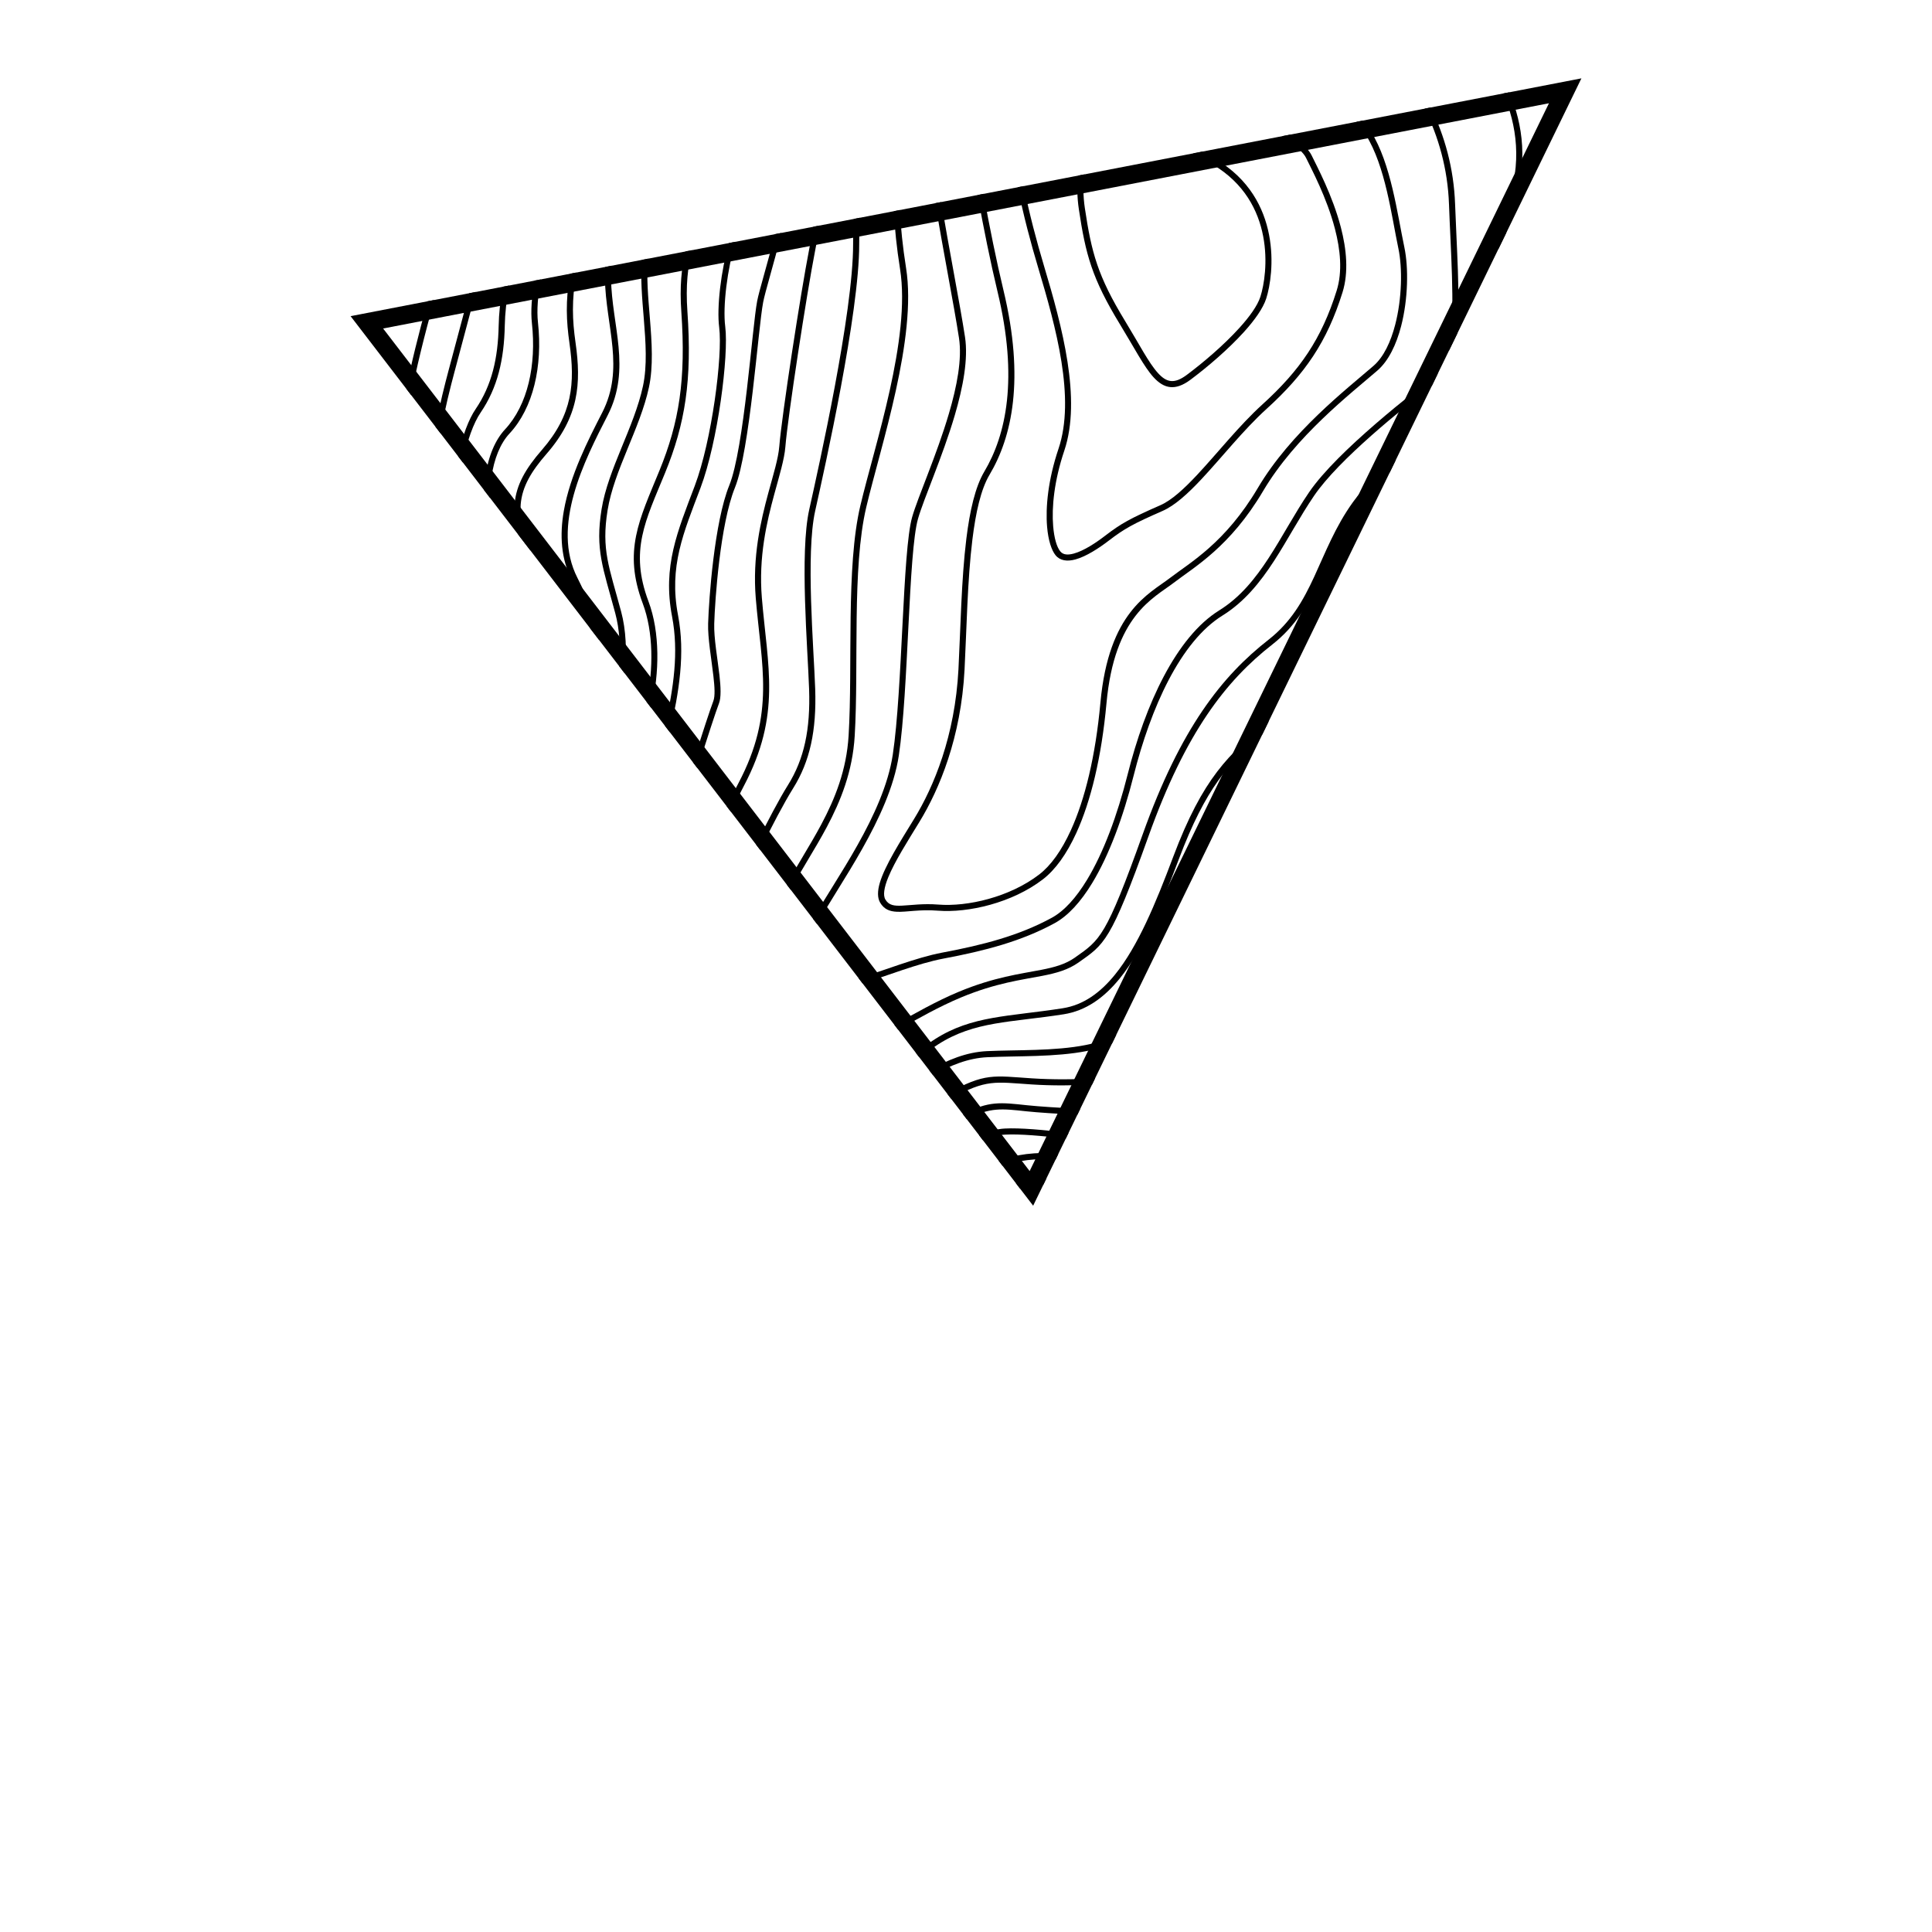 <?xml version="1.0" encoding="UTF-8" standalone="no"?><!DOCTYPE svg PUBLIC "-//W3C//DTD SVG 1.1//EN" "http://www.w3.org/Graphics/SVG/1.1/DTD/svg11.dtd"><svg width="100%" height="100%" viewBox="0 0 1500 1500" version="1.1" xmlns="http://www.w3.org/2000/svg" xmlns:xlink="http://www.w3.org/1999/xlink" xml:space="preserve" xmlns:serif="http://www.serif.com/" style="fill-rule:evenodd;clip-rule:evenodd;stroke-linejoin:round;stroke-miterlimit:2;"><rect id="Logo-hero-prlx-z1" serif:id="Logo hero prlx z1" x="-0" y="0" width="1500" height="1500" style="fill:none;"/><path d="M1227.8,60.834l-425.663,875.259l-529.943,-690.634l955.606,-184.625Z" style="fill:none;"/><clipPath id="_clip1"><path d="M1227.8,60.834l-425.663,875.259l-529.943,-690.634l955.606,-184.625Z"/></clipPath><g clip-path="url(#_clip1)"><path d="M1083.69,357.156c-12.114,8.897 -23.95,19.707 -33.324,32.78c-13.807,19.256 -21.377,39.166 -30.001,57.807c-8.411,18.18 -17.831,35.141 -35.485,48.933c-36.224,28.299 -68.251,68.73 -97.645,150.945c-28.807,80.575 -33.182,82.004 -52.528,95.739c-7.569,5.375 -16.118,7.641 -26.435,9.652c-16.141,3.148 -36.473,5.597 -63.917,17.019c-17.447,7.26 -34.134,16.869 -49.939,25.678l2.902,3.783c15.483,-8.645 31.805,-17.994 48.857,-25.09c27.048,-11.257 47.095,-13.641 63.003,-16.742c11.048,-2.155 20.164,-4.684 28.27,-10.439c19.844,-14.089 24.696,-15.355 54.246,-98.006c28.963,-81.011 60.408,-120.923 96.101,-148.808c18.304,-14.299 28.147,-31.827 36.867,-50.676c8.506,-18.386 15.934,-38.043 29.552,-57.036c7.153,-9.976 15.775,-18.597 24.852,-26.03l4.624,-9.509Z"/><path d="M698.619,163.073l-4.69,0.906c0.744,13.246 2.205,28.153 4.862,44.829c8.561,53.741 -19.653,136.609 -30.825,183.842c-11.253,47.573 -5.836,123.598 -9.097,178.361c-1.604,26.942 -10.582,49.117 -21.231,69.086c-8.842,16.581 -18.829,31.661 -26.83,46.649l3.17,4.13c8.142,-15.619 18.619,-31.264 27.838,-48.551c10.947,-20.527 20.131,-43.337 21.78,-71.033c3.246,-54.513 -2.224,-130.196 8.977,-177.552c11.282,-47.695 39.539,-131.411 30.894,-185.676c-2.67,-16.761 -4.122,-31.721 -4.848,-44.991Z"/><path d="M1171.9,71.634l-4.753,0.918c10.427,24.522 14.873,53.865 2.815,87.286c-4.05,11.227 -6.026,22.675 -6.768,33.839l6.207,-12.763c1.074,-6.495 2.688,-13.02 5.015,-19.469c12.385,-34.327 8.045,-64.516 -2.516,-89.811Z"/><path d="M760.206,881.444l2.951,3.847c5.944,-2.468 11.718,-4.09 17.164,-4.373c11.437,-0.596 28.781,0.9 47.112,3.168l2.175,-4.475c-19.228,-2.413 -37.58,-4.044 -49.533,-3.422c-6.269,0.327 -12.969,2.288 -19.869,5.255Z"/><path d="M537.377,194.226l-5.116,0.988c-3.154,12.563 -4.658,27.156 -3.277,46.953c3.661,52.474 -1.697,85.839 -17.021,123.25c-15.717,38.37 -28.264,62.316 -12.925,103.138c8.29,22.062 8.401,50.8 2.942,76.363l3.662,4.773c6.495,-27.388 6.819,-58.873 -2.172,-82.801c-14.832,-39.472 -2.322,-62.578 12.874,-99.678c15.589,-38.058 21.087,-71.993 17.363,-125.374c-1.412,-20.235 0.275,-34.931 3.67,-47.612Z"/><path d="M395.341,221.667l-4.977,0.962c-2.053,11.421 -2.999,20.903 -3.19,30.135c-0.52,25.157 -5.23,46.274 -17.901,64.843c-5.206,7.629 -10.372,20.813 -13.62,36.613l3.781,4.929c3.016,-16.815 8.347,-30.955 13.75,-38.873c13.179,-19.313 18.183,-41.248 18.724,-67.414c0.197,-9.506 1.213,-19.278 3.433,-31.195Z"/><path d="M985.179,559.724c-0.252,0.21 -0.509,0.424 -0.768,0.638c-30.173,24.995 -50.386,43.33 -73.571,104.952c-13.679,36.355 -27.343,69.302 -45.041,91.223c-11.483,14.223 -24.649,23.753 -40.73,26.268c-42.013,6.571 -70.439,5.587 -99.289,24.071c-4.904,3.142 -9.85,6.653 -14.902,10.282l2.876,3.749c4.942,-3.545 9.782,-6.97 14.58,-10.044c28.304,-18.134 56.249,-16.934 97.466,-23.38c17.211,-2.692 31.393,-12.75 43.683,-27.971c17.959,-22.245 31.908,-55.639 45.788,-92.53c20.822,-55.34 39.186,-75.104 64.851,-96.861l5.057,-10.397Z"/><path d="M667.786,169.03l-4.797,0.927c-0.406,6.586 -0.654,13.155 -0.64,19.708c0.105,52.984 -26.635,172.649 -34.065,205.964c-7.48,33.541 -1.199,107.355 -0.101,139.33c1.074,31.272 -3.777,54.392 -16.464,74.65c-6.735,10.752 -15.959,28.276 -24.766,46.048l3.209,4.182c9.035,-18.321 18.631,-36.638 25.569,-47.717c13.147,-20.992 18.297,-44.921 17.184,-77.326c-1.089,-31.701 -7.426,-104.882 -0.01,-138.137c7.467,-33.481 34.284,-153.754 34.178,-207.003c-0.013,-6.858 0.261,-13.733 0.703,-20.626Z"/><path d="M1116.48,289.746c-17.901,13.994 -78.03,60.07 -100.108,92.438c-11.249,16.492 -20.606,34.473 -31.284,50.897c-10.477,16.113 -22.222,30.726 -38.451,40.793c-33.459,20.754 -57.446,73.069 -71.112,127.294c-8.036,31.885 -18.785,60.886 -31.588,81.962c-8.349,13.745 -17.531,24.095 -27.449,29.498c-25.34,13.805 -53.268,21.051 -84.877,26.969c-20.303,3.801 -46.102,14.239 -64.972,19.905l3.075,4.007c18.591,-5.751 43.233,-15.6 62.768,-19.258c32.135,-6.016 60.511,-13.431 86.271,-27.465c10.523,-5.733 20.372,-16.615 29.231,-31.197c13.008,-21.415 23.967,-50.867 32.132,-83.264c13.336,-52.914 36.366,-104.175 69.017,-124.428c16.825,-10.437 29.062,-25.53 39.924,-42.235c10.66,-16.395 19.997,-34.346 31.227,-50.81c19.337,-28.351 68.231,-67.271 91.493,-85.437l4.703,-9.669Z"/><path d="M730.851,156.846l-4.633,0.895c5.982,36.764 14.297,78.294 18.333,104.636c2.517,16.422 -1.595,37.604 -7.829,58.772c-9.515,32.311 -24.036,64.571 -28.537,80.323c-7.512,26.292 -7.383,133.497 -15.022,184.362c-7.045,46.915 -45.155,97.559 -61.861,127.62l3.145,4.098c16.18,-30.055 56.12,-82.549 63.399,-131.015c7.613,-50.698 7.405,-157.558 14.892,-183.764c4.499,-15.745 19.015,-47.99 28.526,-80.286c6.45,-21.902 10.571,-43.836 7.967,-60.827c-4.042,-26.381 -12.402,-68.042 -18.38,-104.814Z"/><path d="M1110.89,83.421l-4.806,0.928c10.621,21.595 17.934,46.353 18.922,74.427c1.197,33.985 4.602,78.636 1.003,106.704c-0.314,2.446 -0.68,4.762 -1.106,6.93l6.545,-13.46c2.352,-28.3 -0.602,-68.863 -1.71,-100.34c-0.997,-28.306 -8.261,-53.324 -18.848,-75.189Z"/><path d="M1058.44,93.555l-5.264,1.017c2.443,2.943 4.841,6.258 7.207,10.041c15.35,24.542 19.932,62.753 25.331,88.353c3.21,15.218 2.785,38.812 -2.467,59.08c-3.432,13.247 -8.893,25.089 -16.908,32.038c-20.935,18.152 -64.125,51.461 -89.746,94.76c-25.241,42.656 -52.515,57.836 -68.282,69.935c-16.189,12.422 -47.489,26.054 -53.956,96.849c-3.784,41.426 -11.993,74.988 -22.97,99.038c-7.182,15.733 -15.514,27.354 -24.594,34.322c-22.84,17.525 -55.561,25.138 -78.333,23.326c-11.746,-0.935 -20.96,0.501 -28.047,0.824c-5.969,0.271 -10.251,-0.125 -12.976,-4.714c-1.044,-1.759 -1.22,-4.051 -0.881,-6.737c0.393,-3.116 1.507,-6.699 3.116,-10.625c5.057,-12.343 14.942,-27.868 24.106,-42.831c15.54,-25.371 32.368,-65.577 35.103,-118.376c1.623,-31.329 2.197,-69.414 6.111,-101.109c2.565,-20.776 6.522,-38.777 13.278,-50.137c17.422,-29.294 27.486,-74.052 10.824,-143.283c-5.504,-22.873 -10.851,-49.359 -15.483,-74.809l-4.611,0.891c4.626,25.537 9.97,52.084 15.491,75.026c16.249,67.516 6.7,111.186 -10.29,139.755c-7.009,11.785 -11.247,30.423 -13.909,51.977c-3.926,31.8 -4.511,70.011 -6.139,101.444c-2.684,51.802 -19.167,91.256 -34.412,116.148c-10.894,17.786 -22.726,36.385 -26.649,49.67c-1.894,6.413 -1.914,11.73 0.274,15.414c3.017,5.081 7.264,6.804 13.095,7.055c7.403,0.32 17.714,-1.971 31.623,-0.864c23.719,1.888 57.802,-6.035 81.591,-24.289c9.571,-7.345 18.449,-19.527 26.019,-36.112c11.149,-24.426 19.535,-58.5 23.378,-100.573c6.246,-68.37 36.489,-81.527 52.124,-93.524c16.056,-12.321 43.769,-27.84 69.473,-71.279c25.324,-42.797 68.082,-75.653 88.774,-93.594c8.635,-7.488 14.692,-20.155 18.39,-34.428c5.444,-21.011 5.843,-45.47 2.516,-61.245c-5.495,-26.058 -10.325,-64.906 -25.95,-89.887c-1.964,-3.141 -3.948,-5.974 -5.957,-8.547Z"/><path d="M1001.85,104.489c8.187,5.886 14.224,11.448 16.406,15.974c4.189,8.688 16.327,31.2 22.792,56.088c4.39,16.901 6.138,34.881 1.258,50.487c-12.026,38.451 -29.169,63.413 -59.08,90.551c-17.694,16.054 -34.54,37.446 -50.175,54.173c-10.711,11.458 -20.91,20.735 -30.396,24.894c-22.867,10.025 -29.708,13.803 -41.819,23.096c-7.585,5.821 -17.519,12.306 -25.856,14.586c-6.435,1.76 -11.998,1.022 -15.477,-3.291c-3.099,-3.84 -5.658,-11.519 -6.547,-22.093c-1.272,-15.147 0.738,-36.435 8.873,-60.565c13.214,-39.191 -1.9,-94.14 -15.752,-140.397c-5.758,-19.229 -11.623,-41.182 -15.857,-62.616l4.647,-0.897c4.202,21.274 10.03,43.067 15.746,62.155c14.131,47.189 29.183,103.287 15.703,143.267c-7.88,23.373 -9.874,43.985 -8.642,58.657c0.782,9.306 2.786,16.136 5.514,19.516c2.348,2.911 6.2,2.885 10.543,1.697c7.825,-2.14 17.102,-8.312 24.223,-13.775c12.399,-9.515 19.387,-13.412 42.8,-23.677c9.026,-3.957 18.646,-12.888 28.838,-23.79c15.718,-16.815 32.665,-38.309 50.452,-54.446c29.224,-26.515 45.993,-50.891 57.743,-88.458c4.629,-14.802 2.842,-31.853 -1.322,-47.884c-6.366,-24.509 -18.349,-46.666 -22.474,-55.222c-1.968,-4.082 -7.588,-8.933 -14.985,-14.244c-1.167,-0.837 -2.377,-1.683 -3.625,-2.536l6.469,-1.25Z"/><path d="M933.575,117.679c3.327,1.865 6.782,3.856 10.366,5.974c52.034,30.746 45.169,89.44 39.145,108.146c-2.425,7.53 -8.887,16.653 -17.258,25.905c-12.256,13.548 -28.581,27.465 -41.609,37.171c-5.999,4.47 -11.093,6.114 -15.663,5.65c-4.618,-0.469 -8.823,-3.098 -12.972,-7.657c-7.436,-8.172 -14.935,-22.853 -25.933,-40.871c-22.009,-36.058 -26.786,-54.594 -32.04,-89.603l-0,-0.001c-1.416,-9.436 -1.5,-18.173 -0.44,-26.088l4.913,-0.95c-1.236,7.905 -1.231,16.738 0.209,26.336l0,-0c5.151,34.318 9.825,52.493 31.4,87.839c10.794,17.684 18.095,32.131 25.393,40.151c3.219,3.537 6.365,5.77 9.948,6.133c3.632,0.369 7.589,-1.184 12.356,-4.736c12.812,-9.545 28.873,-23.226 40.927,-36.55c7.837,-8.662 13.992,-17.131 16.262,-24.181c5.715,-17.744 12.313,-73.452 -37.047,-102.618c-5.362,-3.168 -10.424,-6.049 -15.203,-8.65l7.246,-1.4Z"/><path d="M866.71,803.323c-6.825,3.751 -14.937,6.269 -23.735,8.016c-24.165,4.799 -53.464,3.681 -76.665,4.753c-15.895,0.734 -30.857,6.877 -44.775,14.955l2.902,3.783c13.103,-7.558 27.151,-13.318 42.092,-14.009c23.414,-1.082 52.981,0.006 77.369,-4.837c6.998,-1.39 13.574,-3.275 19.483,-5.816l3.329,-6.845Z"/><path d="M636.483,175.078l-4.977,0.962c-1.143,6.407 -2.263,12.409 -3.306,17.737c-6.544,33.444 -21.274,129.198 -23.17,152.868c-0.749,9.34 -4.505,21.367 -8.434,35.807c-6.024,22.138 -12.481,49.814 -9.81,82.037c4.368,52.69 15.281,89.083 -13.397,143.433c-3.472,6.579 -6.482,12.604 -9.14,18.146l3.234,4.214c2.883,-6.08 6.197,-12.766 10.093,-20.151c29.204,-55.345 18.376,-92.378 13.929,-146.033c-2.618,-31.584 3.755,-58.704 9.66,-80.403c4.022,-14.784 7.818,-27.109 8.584,-36.672c1.891,-23.588 16.576,-119.009 23.098,-152.337c1.144,-5.847 2.379,-12.498 3.636,-19.608Z"/><path d="M735.426,849.151l2.919,3.804c27.48,-15.331 34.295,-12.834 62.701,-10.992c15.415,1 31.903,0.927 46.841,0.063l2.362,-4.856c-15.408,0.988 -32.754,1.115 -48.897,0.068c-29.743,-1.929 -36.61,-4.591 -65.926,11.913Z"/><path d="M606.826,180.808l-5.127,0.99c-6.176,24.176 -12.306,44.004 -13.824,51.895c-3.918,20.365 -10.123,114.642 -21.653,143.108c-11.657,28.777 -15.853,88.493 -16.43,107.304c-0.346,11.293 2.557,27.384 4.082,40.724c0.954,8.343 1.455,15.541 -0.055,19.496c-2.539,6.655 -8.162,23.991 -15.765,47.605l3.503,4.565c8.071,-25.084 14.047,-43.565 16.686,-50.481c1.682,-4.408 1.398,-12.426 0.335,-21.722c-1.499,-13.119 -4.394,-28.937 -4.053,-40.042c0.567,-18.522 4.607,-77.336 16.085,-105.671c11.604,-28.646 17.972,-123.498 21.914,-143.992c1.558,-8.095 7.967,-28.752 14.302,-53.779Z"/><path d="M812.392,915.011c-8.472,0.596 -16.459,1.856 -23.657,3.613l3.099,4.039c5.646,-1.291 11.768,-2.263 18.215,-2.834l2.343,-4.818Zm-337.616,-708.691l-4.825,0.932c-0.25,3.077 -0.359,6.084 -0.306,9.01c0.338,18.589 4.284,36.116 5.88,53.43c1.55,16.825 0.851,33.45 -7.995,50.685c-10.983,21.401 -24.953,48.74 -29.768,76.192c-3.272,18.656 -2.33,37.363 6.411,54.38c6.027,11.735 10.868,24.372 14.137,37.056l6.852,8.931c-3.144,-16.356 -8.989,-32.987 -16.778,-48.15c-10.35,-20.152 -8.985,-42.818 -2.919,-64.747c6.183,-22.35 17.269,-43.947 26.277,-61.5c9.302,-18.123 10.128,-35.59 8.497,-53.281c-1.584,-17.202 -5.524,-34.614 -5.86,-53.082c-0.058,-3.192 0.085,-6.48 0.397,-9.856Z"/><path d="M747.696,865.141l2.94,3.832c18.227,-9.545 27.411,-8.153 46.175,-6.165c9.258,0.981 23.967,1.937 39.68,2.651l2.251,-4.627c-16.36,-0.724 -31.846,-1.717 -41.432,-2.732c-20.074,-2.127 -29.699,-3.643 -49.614,7.041Z"/><path d="M571.063,187.717l-5.129,0.991c-6.141,21.544 -9.567,49.714 -7.565,65.444c2.807,22.061 -5.736,88.055 -18.938,122.984c-13.492,35.694 -25.091,62.535 -17.654,101.446c5.327,27.87 1.151,55.593 -5.433,85.055l3.733,4.866c7.195,-31.576 12.026,-61.117 6.351,-90.81c-7.252,-37.943 4.276,-64.078 17.431,-98.883c13.446,-35.571 22.066,-102.789 19.207,-125.256c-2.016,-15.838 1.611,-44.786 7.997,-65.837Z"/><path d="M775.331,901.156l3.045,3.968c12.064,-4.032 25.624,-6.193 41.05,-4.575l2.198,-4.52c-17.562,-2.136 -32.83,0.405 -46.293,5.127Z"/><path d="M503.257,200.818l-4.853,0.937c-1.309,13.795 0.148,29.696 1.453,45.799c1.465,18.073 2.737,36.408 -0.652,52.182c-6.876,32.002 -27.118,64.501 -32.145,95.626c-5.082,31.47 1.085,45.228 10.643,80.815c3.258,12.132 4.224,26.552 3.129,41.18l4.175,5.441c1.823,-16.904 1.031,-33.839 -2.732,-47.849c-9.326,-34.723 -15.499,-48.126 -10.54,-78.832c5.014,-31.05 25.24,-63.461 32.099,-95.387c3.479,-16.19 2.246,-35.008 0.742,-53.558c-1.326,-16.36 -2.865,-32.506 -1.319,-46.354Z"/><path d="M447.502,211.59l-4.97,0.96c-3.554,21.421 -2.854,36.681 -0.381,54.037c4.386,30.767 2.515,55.232 -21.406,82.7c-12.632,14.504 -19.949,27.154 -21.184,41.835c-0.616,7.326 0.291,15.18 2.869,24.06l9.54,12.432c-6.1,-14.195 -8.566,-25.689 -7.691,-36.095c1.158,-13.762 8.196,-25.527 20.037,-39.123c25.023,-28.733 27.11,-54.293 22.523,-86.477c-2.479,-17.39 -3.102,-32.633 0.663,-54.329Z"/><path d="M419.881,216.926l-4.889,0.945c-2.139,12.265 -3.057,23.578 -2.019,33.067c3.538,32.328 -3.171,63.438 -20.897,82.459c-7.523,8.073 -13.075,20.89 -15.273,36.96c-0.449,3.278 -0.758,6.694 -0.918,10.231l4.607,6.004c-0.015,-5.483 0.332,-10.696 1.002,-15.593c2.041,-14.922 7.06,-26.878 14.046,-34.374c18.546,-19.901 25.841,-52.379 22.14,-86.202c-1.049,-9.587 -0.052,-21.06 2.201,-33.497Z"/><path d="M369.414,226.676l-5.162,0.998c-6.867,25.846 -12.925,48.453 -15.954,59.805c-2.958,11.089 -6.905,26.429 -10.144,43.937l3.859,5.029c3.356,-19.105 7.698,-35.896 10.86,-47.746c3.116,-11.678 9.433,-35.252 16.541,-62.023Z"/><path d="M337.155,232.909l-5.173,0.999c-6.982,25.412 -13.017,49.454 -16.516,67.941l3.885,5.062c3.389,-19.348 10.043,-45.902 17.804,-74.002Z"/></g><path d="M1227.8,60.834l-425.663,875.259l-529.943,-690.634l955.606,-184.625Zm-25.199,19.335l-403.187,829.044c-74.825,-97.515 -427.134,-556.652 -501.96,-654.167c141.918,-27.419 905.147,-174.877 905.147,-174.877l0,0Z"/></svg>